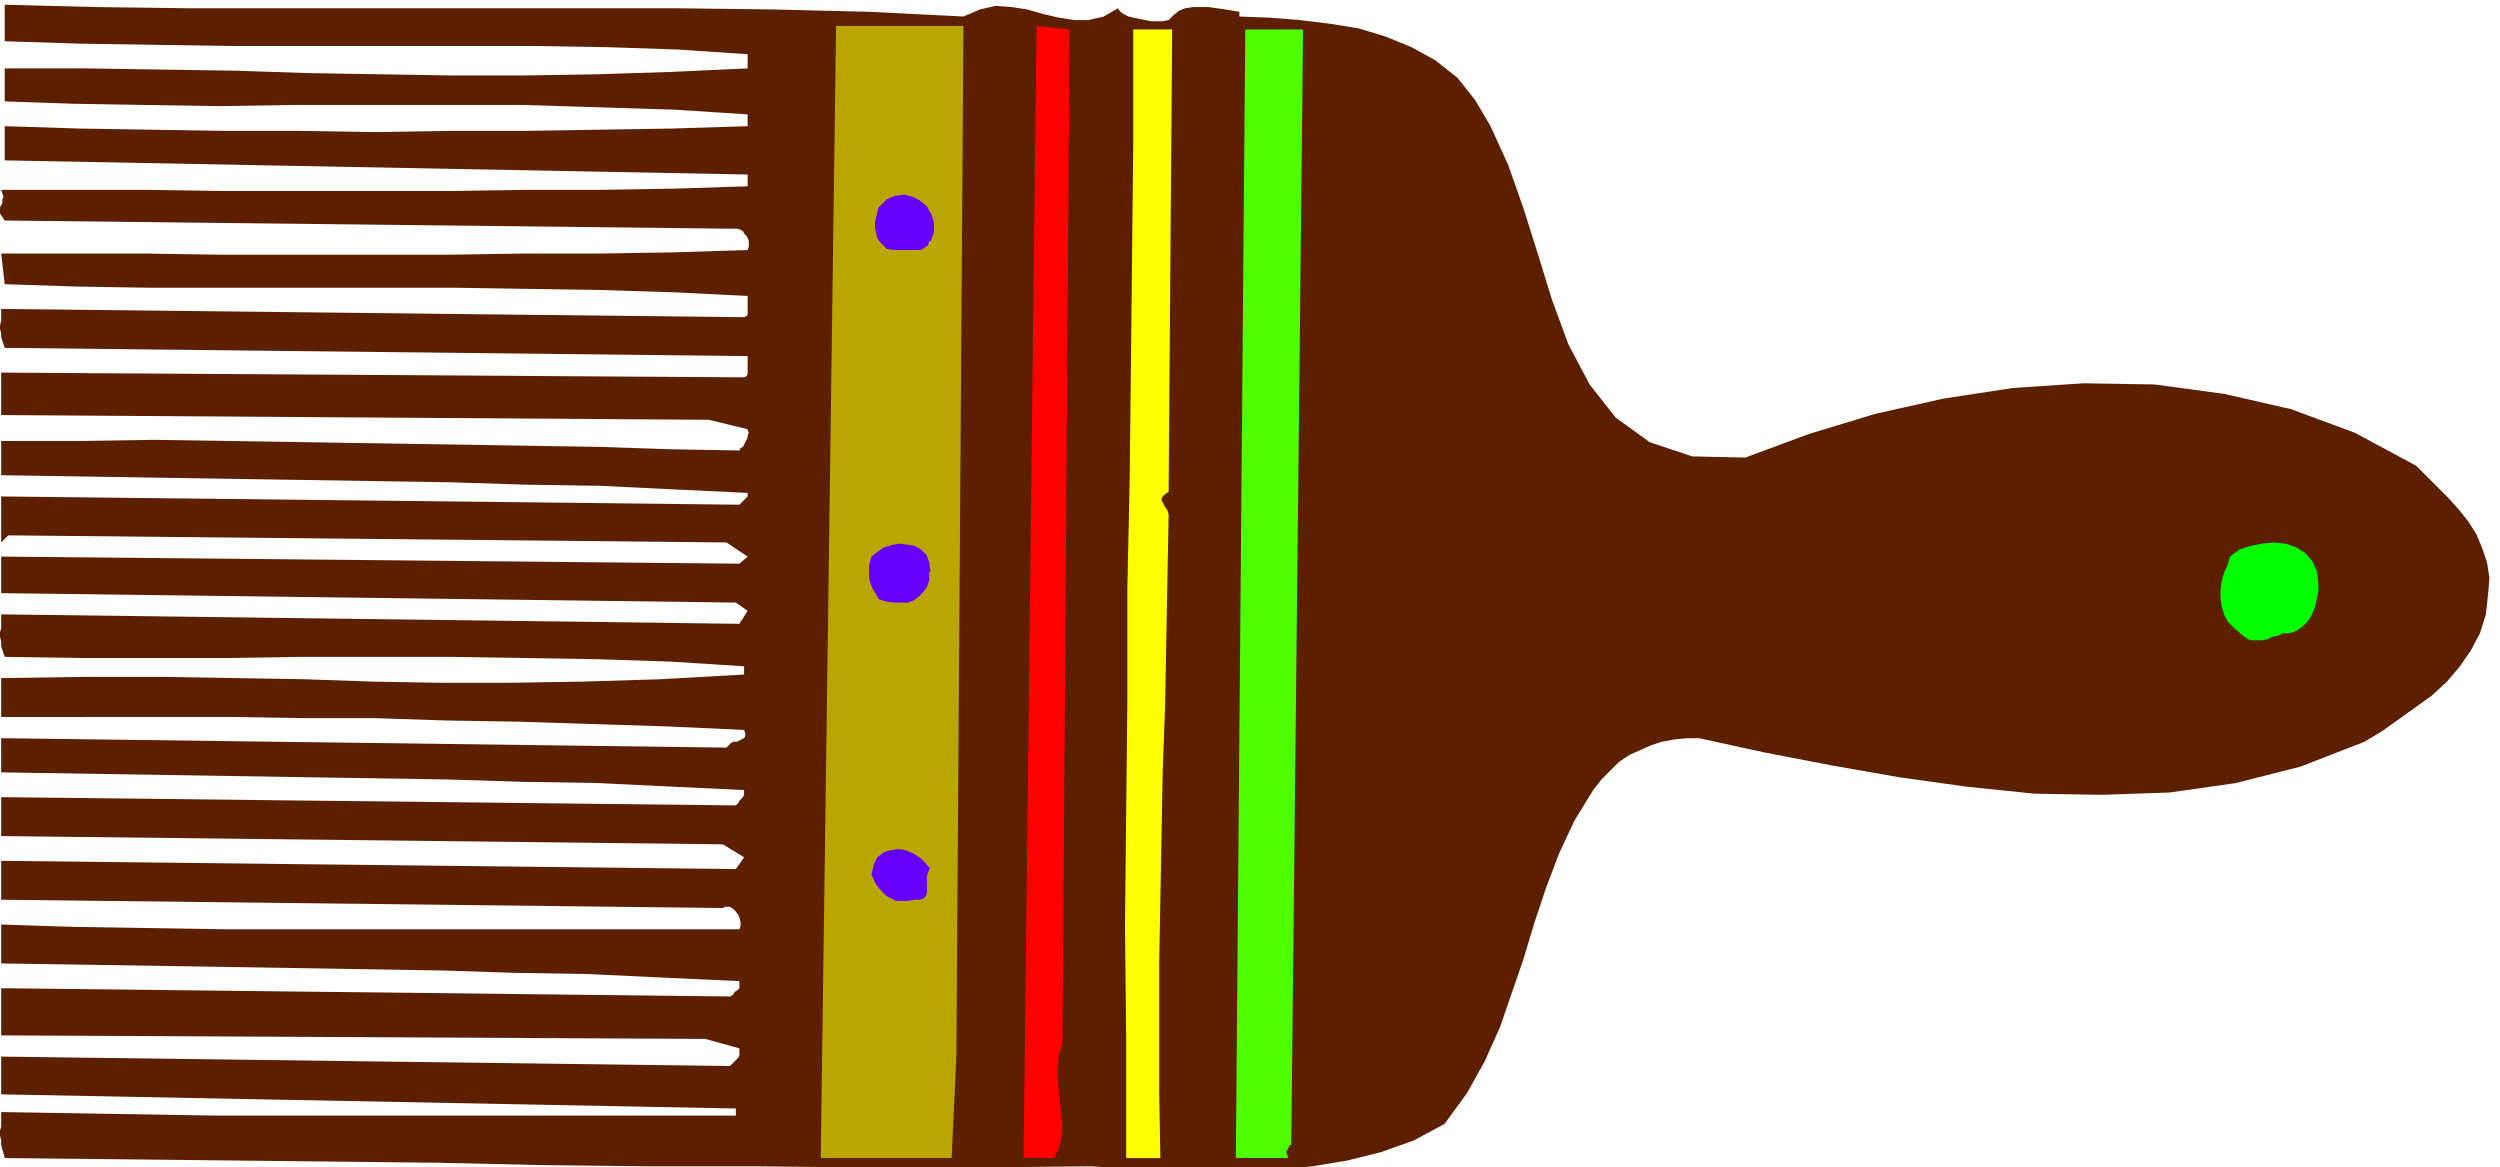 <svg xmlns="http://www.w3.org/2000/svg" width="282.667" height="132" fill-rule="evenodd" stroke-linecap="round" preserveAspectRatio="none" viewBox="0 0 2120 990"><style>.pen1{stroke:none}.brush7{fill:#60f}</style><path fill-rule="nonzero" d="m817 14 14-6 13-3 14 1 13 2 14 4 13 3 13 2h12l13-3 12-7 2 3 3 2 4 2 4 1 5 1 5 1 5 1h10l5-1 4-4 5-4 5-2 7-1h13l7 1 7 1 6 1 6 1v4l26 1 25 2 25 3 25 4 23 7 22 9 20 11 19 15 15 19 13 22 15 33 13 37 12 38 12 39 14 38 18 34 22 28 29 21 36 12 45 1 54-20 56-17 58-13 59-9 60-4 60 1 59 8 57 13 54 20 52 28 9 9 9 9 9 9 9 10 8 10 7 11 5 12 4 12 2 13-1 13-2 18-5 16-8 15-9 13-11 13-13 12-14 10-14 10-14 10-15 9-54 21-55 14-56 8-58 2-57-1-58-6-57-8-57-10-57-11-55-12h-11l-10 1-11 2-9 3-9 4-9 4-9 6-7 7-8 8-7 9-16 26-13 28-11 29-10 30-9 30-10 29-10 29-13 29-15 27-19 26-26 14-28 10-28 7-30 5-31 3-31 1h-32l-32-1-31-1-31-2-98 1h-94l-92-1h-91l-89-1-89-2-90-1-91-1-92-1-95-1-1-4-1-3-1-4v-4l-1-4v-4l1-4v-12l60 1 61 1 61 1h441v-6L1 928v-32l618 8 2-2 1-1 1-1 2-2 1-1 1-2v-6l-29-8-597-3v-40l618 7 2-1 1-1 1-2 2-1 1-1 1-1v-6l-65-3-63-3-62-1-61-2-61-1-61-1-61-1-63-1-63-1-66-1v-33l61 2 63 1 63 1h439l1-3v-3l-1-4-1-2-2-3-2-2-3-2h-4l-2 1-612-7v-33l623 7 7-10-18-11-612-7v-33l623 7 1-1 1-1 1-2 1-1 1-1 1-1 1-2v-4l-63-3-62-3-63-1-64-2-63-1-63-1-63-1-63-1-63-1-63-1v-29l615 8 2-2 2-2 2-1h3l2-1 2-1 2-1 1-2v-2l-1-3-66-3-64-2-62-2-61-1-61-2h-60l-61-1H1v-33l71-1h66l61 1 59 1 58 2 57 1h59l62-1 66-2 71-4v-7l-63-4-62-2-63-1-62-1H256l-62 1H68l-64-1-1-3-1-3-1-3v-4l-1-4v-4l1-3v-12l626 8 7-11-10-7-623-8v-31l626 6 7-6-18-12-609-6-6 6v-39l626 7 1-1 1-1 1-1 1-1 1-1 1-1 1-1v-3l-63-3-62-3-64-1-63-2-63-1-64-1-63-1-64-1-63-1-64-1v-29h65l64-1 65 1 64 1 64 1 63 1 62 1 61 1 60 2 58 1 1-2 2-1 1-2 1-2 1-2 1-2v-2l1-2-1-2v-1l-33-8-600-4v-36l630 4 2-1 1-2v-15L4 295l-1-3-1-3-1-3v-3l-1-4v-3l1-4v-10l630 7 2-1 1-1v-16l-60-3-62-2-63-1-64-1H127l-62-1-61-2-3-26h122l64 1h193l65-1h64l63-1 62-2 1-3v-5l-1-2-1-2-2-2-1-2-2-1-2-1h-2L4 187l-2-3-2-3v-5l1-2 1-2v-3l1-2-1-3-1-3h124l63 1h192l64-1h64l63-1 63-2v-10L4 136v-29l63 2 62 1 63 1h63l62 1 63-1h64l63-1 63-1 64-2V97l-62-4-64-2-65-2H249l-64 1-62-1-60-1-59-2V58h68l66 1 63 1 61 2 61 1 60 1h61l62-1 63-2 65-3V46l-59-4-60-2-62-1H196l-65-1-64-1-63-2V4l78 2 79 1h412l82 1 82 2 80 4z" class="pen1" style="fill:#5c1f00"/><path fill-rule="nonzero" d="m811 896-4 86H696l13-960h108l-6 874z" class="pen1" style="fill:#baa600"/><path fill-rule="nonzero" d="m901 885-3 9-1 10v10l1 11 1 10 1 11 1 10-1 10-2 8-4 8h-26l11-960 28 3-6 861z" class="pen1" style="fill:red"/><path fill-rule="nonzero" d="m991 417-3 2-2 2-1 2v1l1 2 1 2 1 2 1 1 1 2 1 3-1 54-1 54-1 55-2 54-1 55-1 54-1 55v109l1 56h-29V882l-1-97 1-96 1-95v-95l2-94 1-94 1-95 1-95V25h33l-3 393z" class="pen1" style="fill:#ff0"/><path fill-rule="nonzero" d="m1094 971-1 1v1l-1 1v1l-1 1v2l1 2v2h-44l8-957h49l-10 946z" class="pen1" style="fill:#4dff00"/><path fill-rule="nonzero" d="m788 204-1 4-3 2-3 2h-24l-5-1-3-3-3-3-2-3-1-4-1-5v-4l1-5 1-4 1-4 7-7 7-3 8-1 7 2 6 3 6 5 4 7 2 7v8l-3 8zm0 281v7l-2 6-3 4-4 4-4 3-5 2h-12l-7-1-6-2-2-4-2-3-2-4-1-3-1-4v-11l1-3 1-4 5-4 6-4 7-2 6-1 7 1 6 1 5 3 5 5 2 6 1 8z" class="pen1 brush7"/><path fill-rule="nonzero" d="M1966 495v6l-1 5-1 5-1 4-2 5-2 4-3 4-3 3-4 3-4 2-4 1h-5l-4 2-5 1-4 2-5 1h-8l-4-1-4-3-7-6-6-6-3-6-2-7-1-7v-7l1-7 2-7 3-7 2-7 8-6 9-3 10-2 10-1 10 1 9 3 8 5 6 7 4 9 1 11z" class="pen1" style="fill:#0f0"/><path fill-rule="nonzero" d="m788 737-1 3-1 3v14l-1 3-2 2-3 1h-5l-5 1h-10l-4-2-4-2-3-3-3-3-3-4-2-4-2-4 2-9 3-6 5-4 6-2 7-1 6 1 7 3 6 4 4 4 4 5z" class="pen1 brush7"/></svg>
